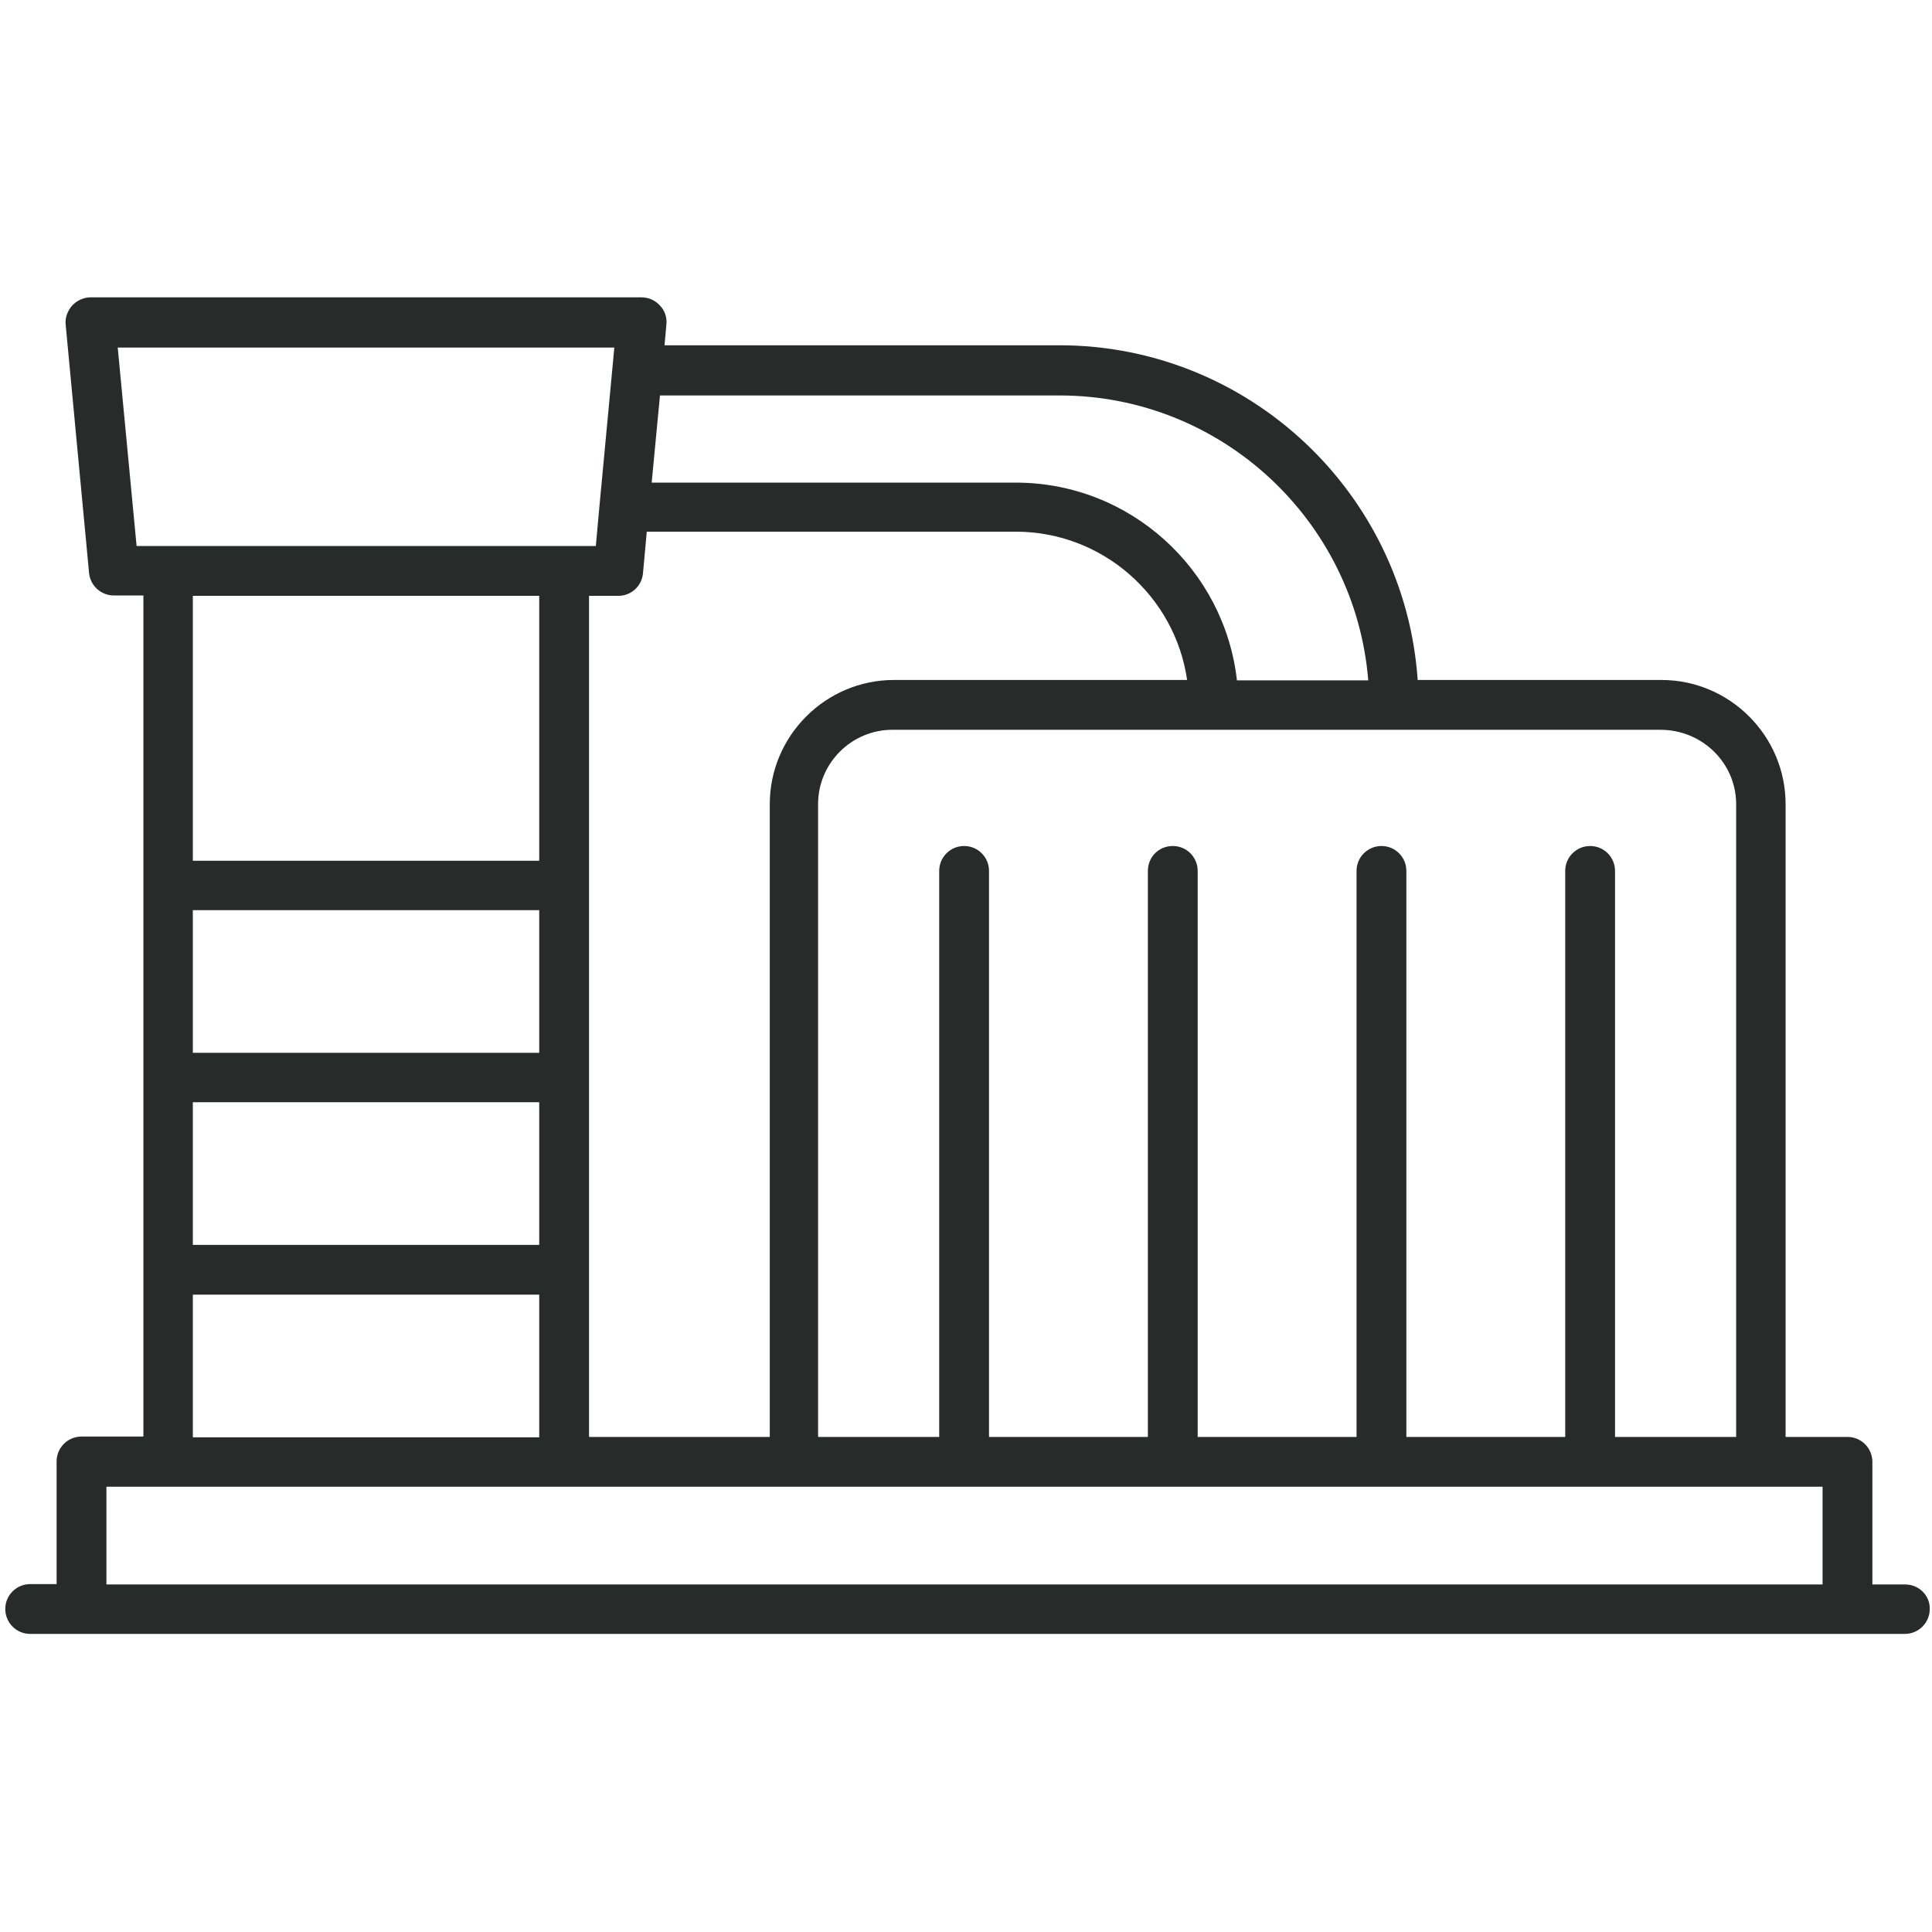 <?xml version="1.0" encoding="utf-8"?>
<!-- Generator: Adobe Illustrator 23.0.1, SVG Export Plug-In . SVG Version: 6.00 Build 0)  -->
<svg version="1.1" xmlns="http://www.w3.org/2000/svg" xmlns:xlink="http://www.w3.org/1999/xlink" x="0px" y="0px"
	 viewBox="0 0 512 512" style="enable-background:new 0 0 512 512;" xml:space="preserve">
<style type="text/css">
	.st0{fill:#272B29;}
	.st1{fill:#272B29;stroke:#272B29;stroke-width:3;stroke-miterlimit:10;}
	.st2{fill:#272B29;stroke:#272B29;stroke-width:4;stroke-miterlimit:10;}
</style>
<g id="Layer_1">
</g>
<g id="Layer_2">
</g>
<g id="Layer_3">
	<g>
		<g>
			<path class="st0" d="M504.9,419.9h-8.7v-32.5c0-3.6-2.9-6.6-6.6-6.6h-16.4V213.1c0-18.1-14.8-32.9-32.9-32.9h-64.6
				c-3.4-49.5-44.7-88.7-95-88.7H176.1l0.5-5.5c0.2-1.8-0.4-3.7-1.7-5c-1.2-1.4-3-2.2-4.9-2.2H24c-1.8,0-3.6,0.8-4.9,2.2
				c-1.2,1.4-1.9,3.2-1.7,5l6.2,65.8c0.3,3.4,3.2,6,6.5,6H38v222.9H21.6c-3.6,0-6.6,2.9-6.6,6.6v32.5h-7c-3.6,0-6.6,2.9-6.6,6.6
				c0,3.6,2.9,6.6,6.6,6.6h496.8c3.6,0,6.6-2.9,6.6-6.6C511.5,422.9,508.6,419.9,504.9,419.9z M460.1,213.1v167.7H428v-150
				c0-3.6-2.9-6.6-6.6-6.6c-3.6,0-6.6,2.9-6.6,6.6v150h-42.1v-150c0-3.6-2.9-6.6-6.6-6.6c-3.6,0-6.6,2.9-6.6,6.6v150h-42.1v-150
				c0-3.6-2.9-6.6-6.6-6.6s-6.6,2.9-6.6,6.6v150h-42.1v-150c0-3.6-2.9-6.6-6.6-6.6c-3.6,0-6.6,2.9-6.6,6.6v150h-32.1V213.1
				c0-10.9,8.9-19.7,19.7-19.7h203.5C451.2,193.4,460.1,202.3,460.1,213.1z M156.1,380.8V157.9h7.8c3.4,0,6.2-2.6,6.5-6l1-11h97.8
				c23,0,42.2,17.1,45.4,39.3h-77.7c-18.1,0-32.9,14.8-32.9,32.9v167.7H156.1z M142.9,279H51.1v-37.8h91.8V279z M51.1,292.1h91.8
				v37.8H51.1V292.1z M280.8,104.8c43,0,78.4,33.3,81.8,75.5h-34.8c-3.3-29.4-28.3-52.4-58.6-52.4h-96.5l2.2-23.1H280.8z M31.2,92.1
				h131.6l-0.5,5.4c0,0,0,0,0,0l-3.4,36.2c0,0,0,0,0,0l-1,11H36.2L31.2,92.1z M142.9,157.9v70.2H51.1v-70.2H142.9z M51.1,343.1h91.8
				v37.8H51.1V343.1z M28.2,419.9V394H483v25.9H28.2z"/>
		</g>
	</g>
</g>
<g id="Layer_4">
</g>
<g id="Layer_5">
</g>
<g id="Layer_6">
</g>
</svg>

